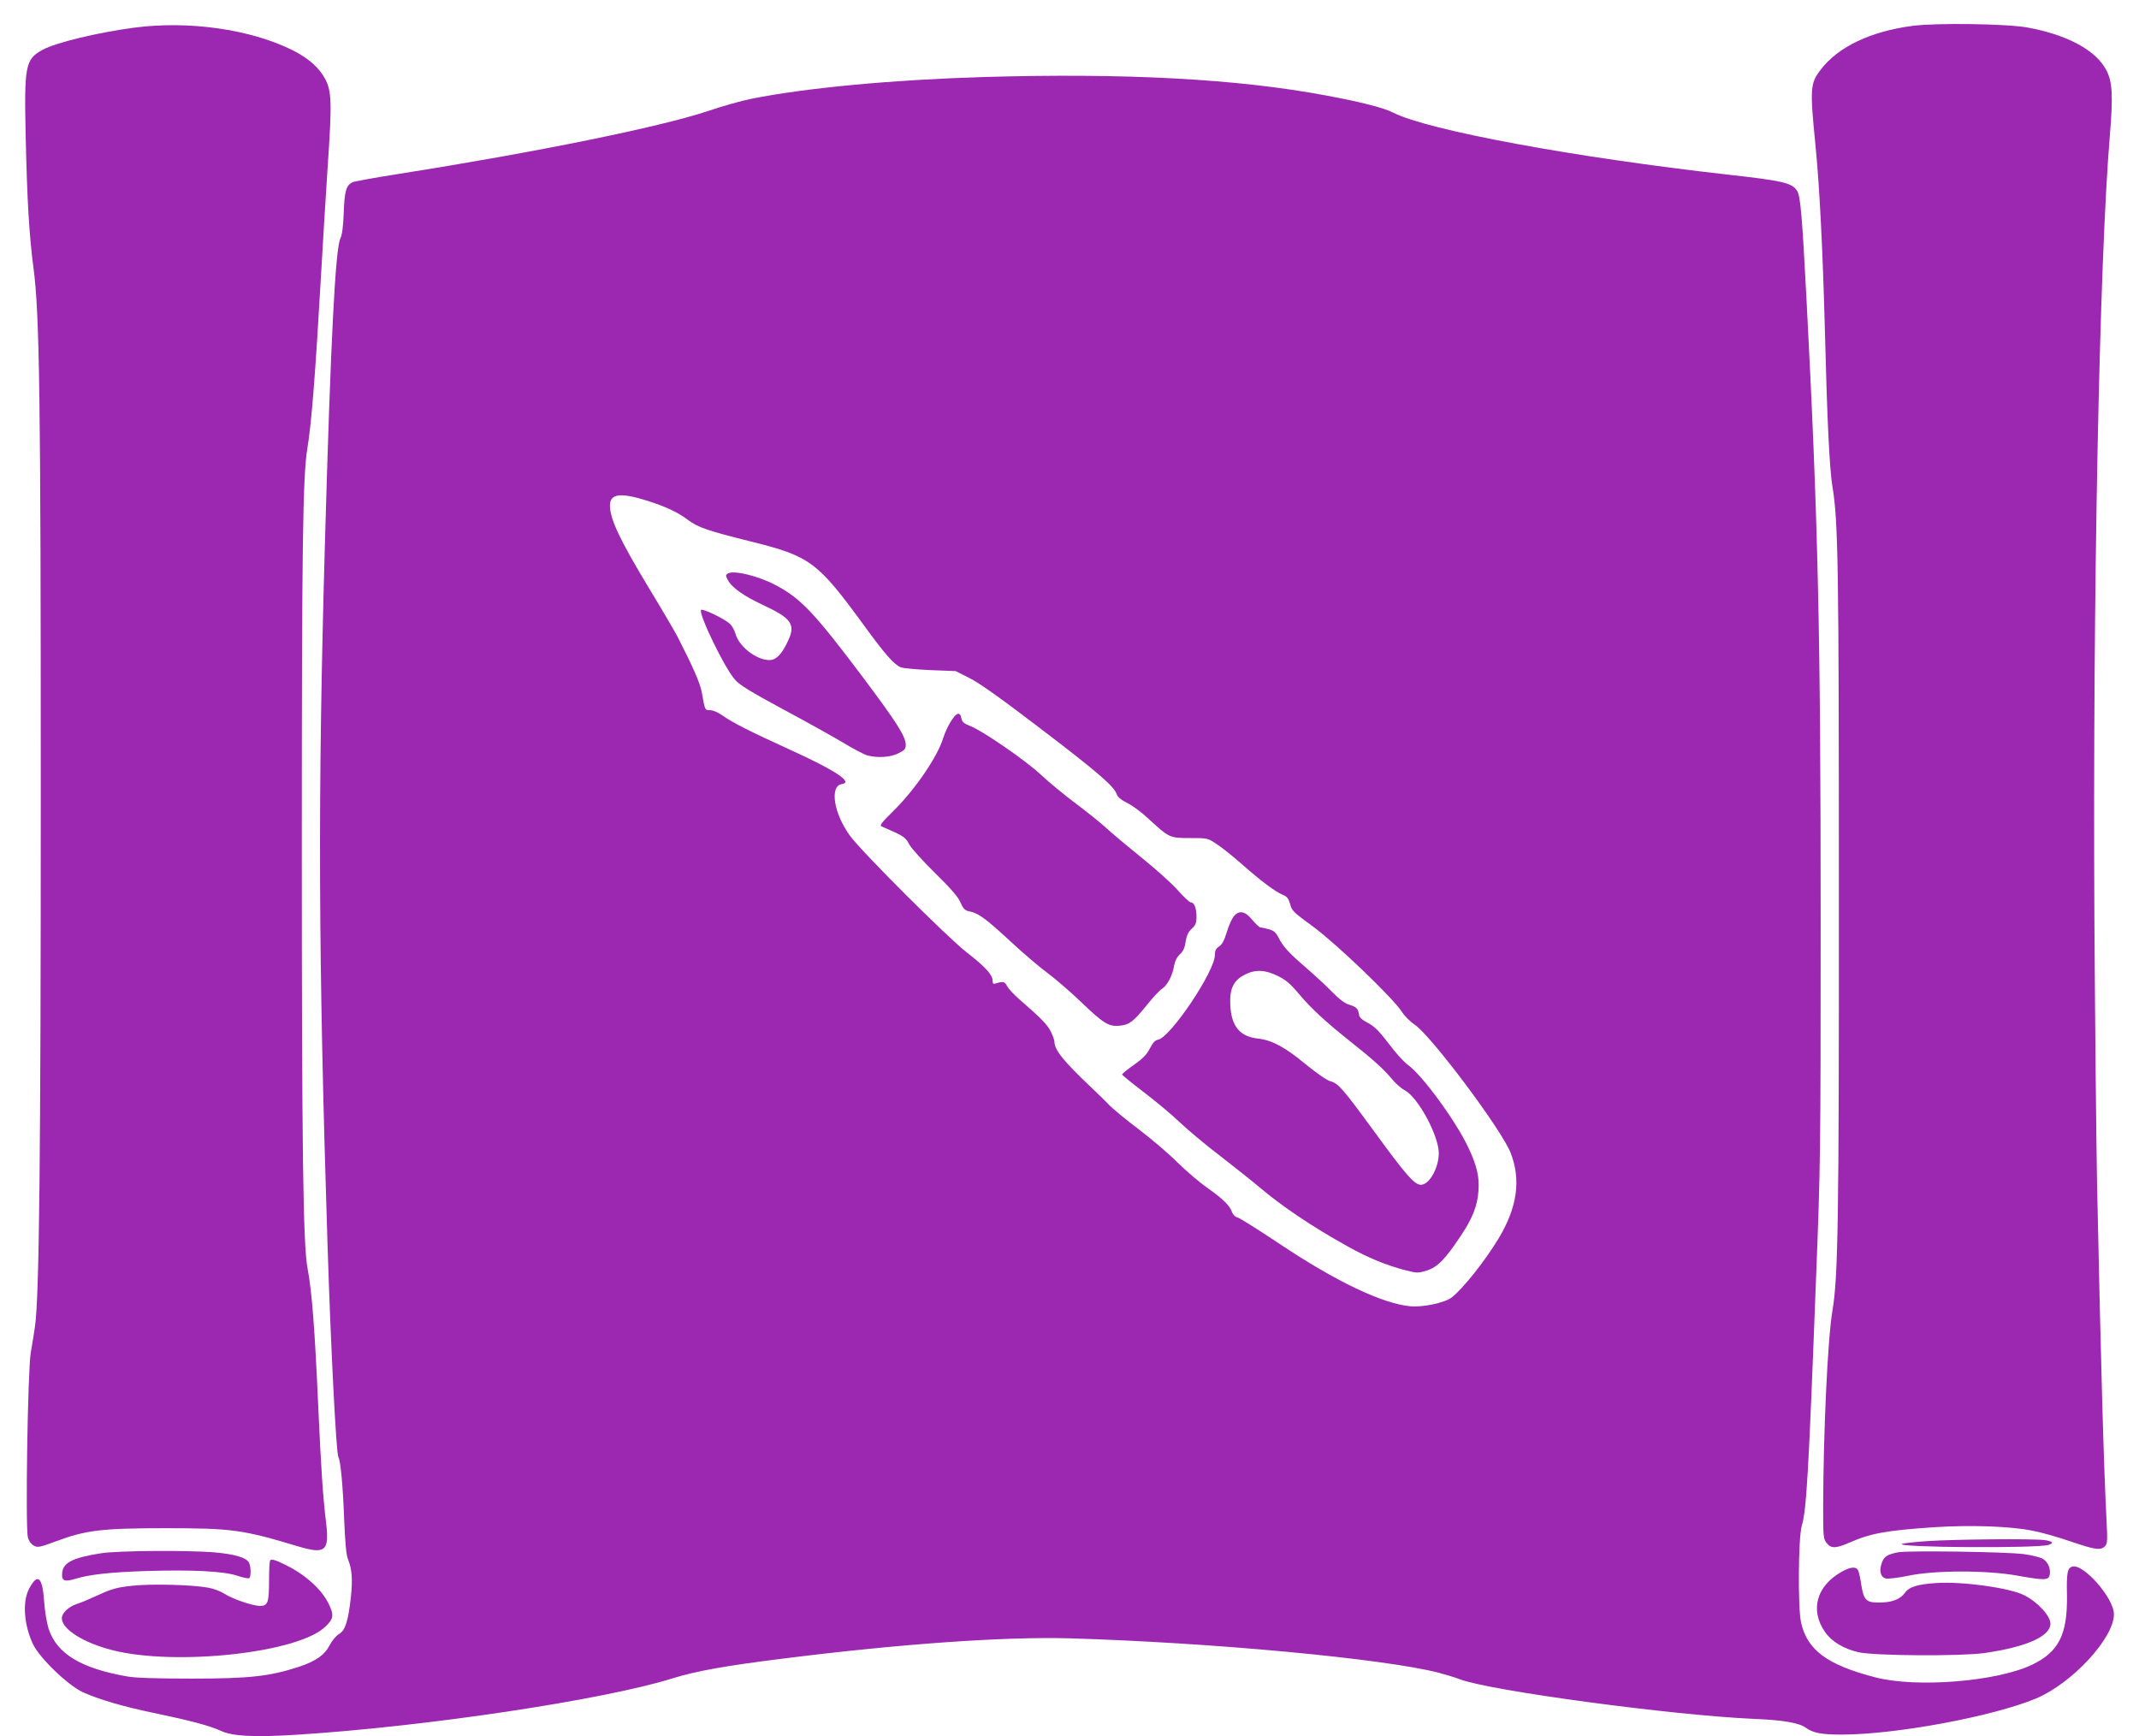 <?xml version="1.0" standalone="no"?>
<!DOCTYPE svg PUBLIC "-//W3C//DTD SVG 20010904//EN"
 "http://www.w3.org/TR/2001/REC-SVG-20010904/DTD/svg10.dtd">
<svg version="1.0" xmlns="http://www.w3.org/2000/svg"
 width="1280pt" height="1039pt" viewBox="0 0 1280 1039"
 preserveAspectRatio="xMidYMid meet">
<g transform="translate(0,1039) scale(0.1,-0.1)"
fill="#9c27b0" stroke="none">
<path d="M11443 10235 c-250 -33 -444 -126 -547 -261 -64 -84 -66 -110 -32
-454 24 -235 44 -640 56 -1095 14 -559 28 -843 46 -950 34 -207 38 -470 38
-2435 1 -1964 -5 -2293 -38 -2490 -29 -166 -55 -732 -56 -1181 0 -173 1 -188
21 -213 27 -34 54 -33 139 4 126 55 221 72 505 91 219 14 455 6 588 -21 54
-10 158 -40 230 -65 144 -49 177 -54 203 -28 15 15 16 32 10 148 -17 334 -33
888 -57 2020 -5 259 -12 974 -16 1590 -10 1937 29 3926 93 4690 19 231 15 314
-20 382 -60 120 -232 214 -471 258 -123 23 -549 29 -692 10z"/>
<path d="M800 10224 c-218 -29 -466 -89 -545 -132 -104 -57 -111 -93 -101
-527 8 -370 21 -587 46 -775 37 -273 44 -787 44 -3155 0 -2165 -9 -3014 -35
-3185 -5 -36 -16 -105 -25 -155 -18 -107 -33 -1046 -17 -1105 5 -21 20 -41 35
-49 23 -13 34 -11 134 26 177 66 273 78 649 78 404 0 464 -8 800 -109 161 -48
186 -28 167 137 -20 163 -30 319 -47 687 -21 477 -38 699 -65 843 -26 136 -34
707 -34 2512 0 1810 6 2224 33 2390 25 150 48 442 81 1020 11 198 30 500 41
670 26 381 24 450 -16 524 -37 68 -100 123 -195 171 -252 125 -622 178 -950
134z"/>
<path d="M5885 9929 c-538 -16 -1057 -64 -1388 -130 -56 -11 -174 -44 -262
-74 -285 -95 -1026 -246 -1845 -375 -146 -23 -273 -46 -282 -51 -37 -20 -46
-52 -51 -180 -3 -86 -10 -135 -20 -156 -30 -57 -58 -607 -92 -1803 -44 -1537
-40 -2486 15 -4220 20 -626 52 -1249 65 -1270 13 -21 27 -172 34 -360 6 -150
13 -226 23 -250 24 -58 29 -120 18 -225 -16 -145 -34 -203 -71 -223 -17 -10
-41 -38 -55 -65 -31 -61 -83 -97 -184 -131 -174 -57 -293 -71 -640 -71 -218 0
-338 4 -390 13 -277 49 -420 136 -469 285 -11 35 -23 106 -27 165 -10 148 -40
172 -91 72 -40 -77 -29 -215 24 -328 40 -84 207 -245 298 -288 92 -42 243 -87
423 -124 217 -45 341 -78 402 -107 71 -33 196 -40 455 -24 774 49 1834 208
2248 337 141 44 319 76 657 118 704 89 1334 133 1720 122 851 -25 1878 -121
2210 -206 41 -11 98 -28 126 -39 177 -68 1273 -216 1760 -237 174 -7 272 -24
312 -54 41 -30 91 -40 212 -40 324 0 904 108 1164 216 216 91 466 361 466 504
0 97 -184 306 -250 285 -29 -9 -34 -38 -31 -175 3 -230 -49 -335 -207 -411
-211 -102 -695 -141 -942 -76 -287 75 -404 162 -442 326 -20 87 -17 509 4 581
28 94 40 293 85 1470 27 682 28 752 28 2145 0 1735 -15 2389 -85 3730 -26 497
-36 613 -56 643 -31 48 -84 60 -414 97 -924 104 -1792 265 -2001 370 -58 30
-195 65 -406 104 -528 99 -1202 135 -2048 110z m-2013 -2535 c110 -35 186 -70
243 -114 61 -46 119 -66 377 -130 357 -89 399 -120 680 -505 124 -170 177
-231 218 -248 14 -6 93 -13 177 -17 l152 -6 83 -42 c57 -28 189 -122 418 -297
347 -264 445 -349 462 -396 6 -19 26 -35 63 -54 30 -14 87 -56 127 -94 125
-115 127 -116 249 -116 105 0 106 0 161 -37 31 -20 98 -74 149 -119 112 -99
201 -166 246 -184 25 -10 34 -23 43 -54 11 -42 16 -47 139 -137 144 -107 479
-428 530 -509 16 -25 50 -59 77 -77 99 -67 518 -626 573 -765 64 -162 41 -326
-70 -512 -82 -136 -216 -305 -283 -356 -41 -31 -172 -59 -246 -52 -166 15
-447 149 -779 371 -126 84 -240 156 -254 160 -15 3 -29 17 -35 34 -13 38 -56
80 -152 147 -44 31 -122 98 -173 148 -51 51 -156 141 -234 200 -78 59 -159
126 -180 149 -21 22 -65 65 -98 96 -170 161 -225 228 -225 278 0 9 -10 37 -22
61 -21 42 -55 77 -186 191 -34 29 -67 65 -75 80 -13 27 -24 31 -64 18 -19 -6
-23 -4 -23 15 0 35 -44 84 -153 168 -117 91 -629 602 -700 699 -98 134 -124
299 -49 310 70 10 -38 82 -318 209 -228 104 -337 159 -393 199 -28 20 -59 34
-77 34 -32 0 -31 -2 -50 105 -9 54 -53 154 -143 330 -17 33 -93 163 -169 288
-179 296 -238 421 -238 502 0 71 62 79 222 29z"/>
<path d="M4357 6959 c-15 -9 -16 -13 -2 -39 24 -46 93 -95 210 -150 170 -79
197 -116 152 -212 -37 -82 -72 -118 -113 -118 -78 0 -183 82 -203 158 -6 21
-21 48 -33 59 -34 31 -166 94 -173 83 -15 -25 141 -348 203 -417 28 -33 95
-73 287 -177 138 -74 300 -164 360 -200 59 -36 124 -70 144 -76 61 -17 140
-12 187 12 37 18 44 26 44 51 0 50 -55 136 -260 409 -288 383 -369 468 -521
548 -103 54 -246 88 -282 69z"/>
<path d="M5690 6073 c-16 -25 -36 -69 -45 -97 -32 -110 -168 -310 -298 -438
-74 -73 -86 -89 -70 -94 10 -4 46 -20 81 -36 51 -24 66 -37 83 -71 12 -23 81
-99 155 -172 95 -93 138 -143 152 -176 17 -39 26 -47 54 -53 52 -10 96 -42
240 -175 73 -69 174 -154 223 -191 50 -37 142 -116 205 -177 135 -129 164
-147 231 -141 58 6 81 24 163 125 35 44 75 87 90 96 32 21 63 81 72 138 5 28
17 52 35 69 20 18 29 39 34 75 6 37 15 57 36 77 24 22 29 35 29 73 0 51 -14
85 -34 85 -8 0 -44 34 -80 75 -37 41 -135 129 -219 196 -84 68 -177 146 -207
174 -30 28 -111 93 -180 145 -69 51 -163 129 -209 172 -90 85 -351 265 -426
294 -37 14 -47 23 -52 46 -8 41 -29 35 -63 -19z"/>
<path d="M7382 4905 c-11 -14 -30 -56 -41 -94 -15 -48 -28 -74 -46 -85 -19
-12 -25 -25 -25 -51 0 -98 -268 -496 -341 -507 -16 -2 -31 -19 -48 -52 -18
-36 -43 -61 -95 -98 -39 -27 -71 -53 -71 -58 0 -4 59 -52 130 -106 72 -55 168
-135 215 -180 47 -45 157 -137 245 -204 88 -68 192 -151 231 -184 134 -114
318 -238 531 -356 120 -67 230 -112 342 -141 71 -18 77 -18 129 -2 64 20 110
67 201 204 71 105 102 182 108 270 7 83 -8 150 -58 257 -73 159 -281 443 -367
502 -20 14 -71 70 -112 125 -58 76 -86 104 -125 124 -36 19 -51 33 -53 51 -5
35 -16 45 -59 58 -25 7 -59 33 -98 73 -33 34 -103 99 -156 145 -107 92 -141
129 -169 185 -15 29 -29 41 -57 48 -21 6 -43 11 -50 11 -6 0 -28 20 -49 45
-43 54 -81 60 -112 20z m266 -356 c47 -23 76 -48 126 -108 71 -85 160 -167
311 -287 128 -101 201 -167 247 -224 21 -25 54 -54 75 -65 80 -43 203 -272
203 -377 -1 -88 -57 -188 -107 -188 -38 0 -90 59 -273 310 -197 269 -221 297
-270 310 -21 6 -81 48 -145 100 -124 103 -204 146 -287 155 -110 12 -161 75
-166 205 -4 95 20 144 88 178 63 32 122 29 198 -9z"/>
<path d="M11536 1168 c-77 -5 -146 -13 -155 -17 -38 -22 810 -27 877 -6 35 11
26 22 -24 29 -66 9 -532 5 -698 -6z"/>
<path d="M605 1095 c-169 -26 -228 -56 -233 -118 -4 -48 13 -55 82 -34 82 25
206 39 426 46 272 8 456 -1 539 -28 35 -12 67 -18 72 -15 12 7 11 71 -1 93
-16 30 -83 50 -203 61 -156 14 -584 11 -682 -5z"/>
<path d="M11359 1101 c-66 -13 -86 -26 -99 -66 -16 -48 -6 -83 25 -91 13 -3
75 4 137 17 156 33 471 33 651 0 157 -28 185 -28 192 2 9 37 -9 80 -41 99 -16
9 -67 22 -114 28 -108 14 -690 22 -751 11z"/>
<path d="M1617 1053 c-4 -3 -7 -58 -7 -120 0 -133 -7 -153 -54 -153 -45 0
-169 43 -215 74 -20 13 -62 29 -94 35 -101 18 -335 24 -452 12 -94 -10 -124
-18 -205 -55 -52 -24 -111 -49 -132 -55 -48 -16 -88 -54 -88 -85 0 -65 129
-147 303 -191 380 -96 1111 -16 1273 140 52 49 54 70 19 141 -41 83 -137 170
-250 226 -62 32 -89 40 -98 31z"/>
<path d="M11020 984 c-150 -85 -190 -229 -99 -360 39 -57 112 -101 200 -121
95 -22 612 -25 754 -5 251 36 395 100 395 176 0 46 -76 129 -157 170 -87 44
-367 83 -524 73 -113 -7 -165 -23 -190 -59 -28 -39 -79 -58 -154 -58 -78 0
-92 14 -107 106 -5 38 -14 77 -19 87 -13 24 -46 21 -99 -9z"/>
</g>
</svg>
